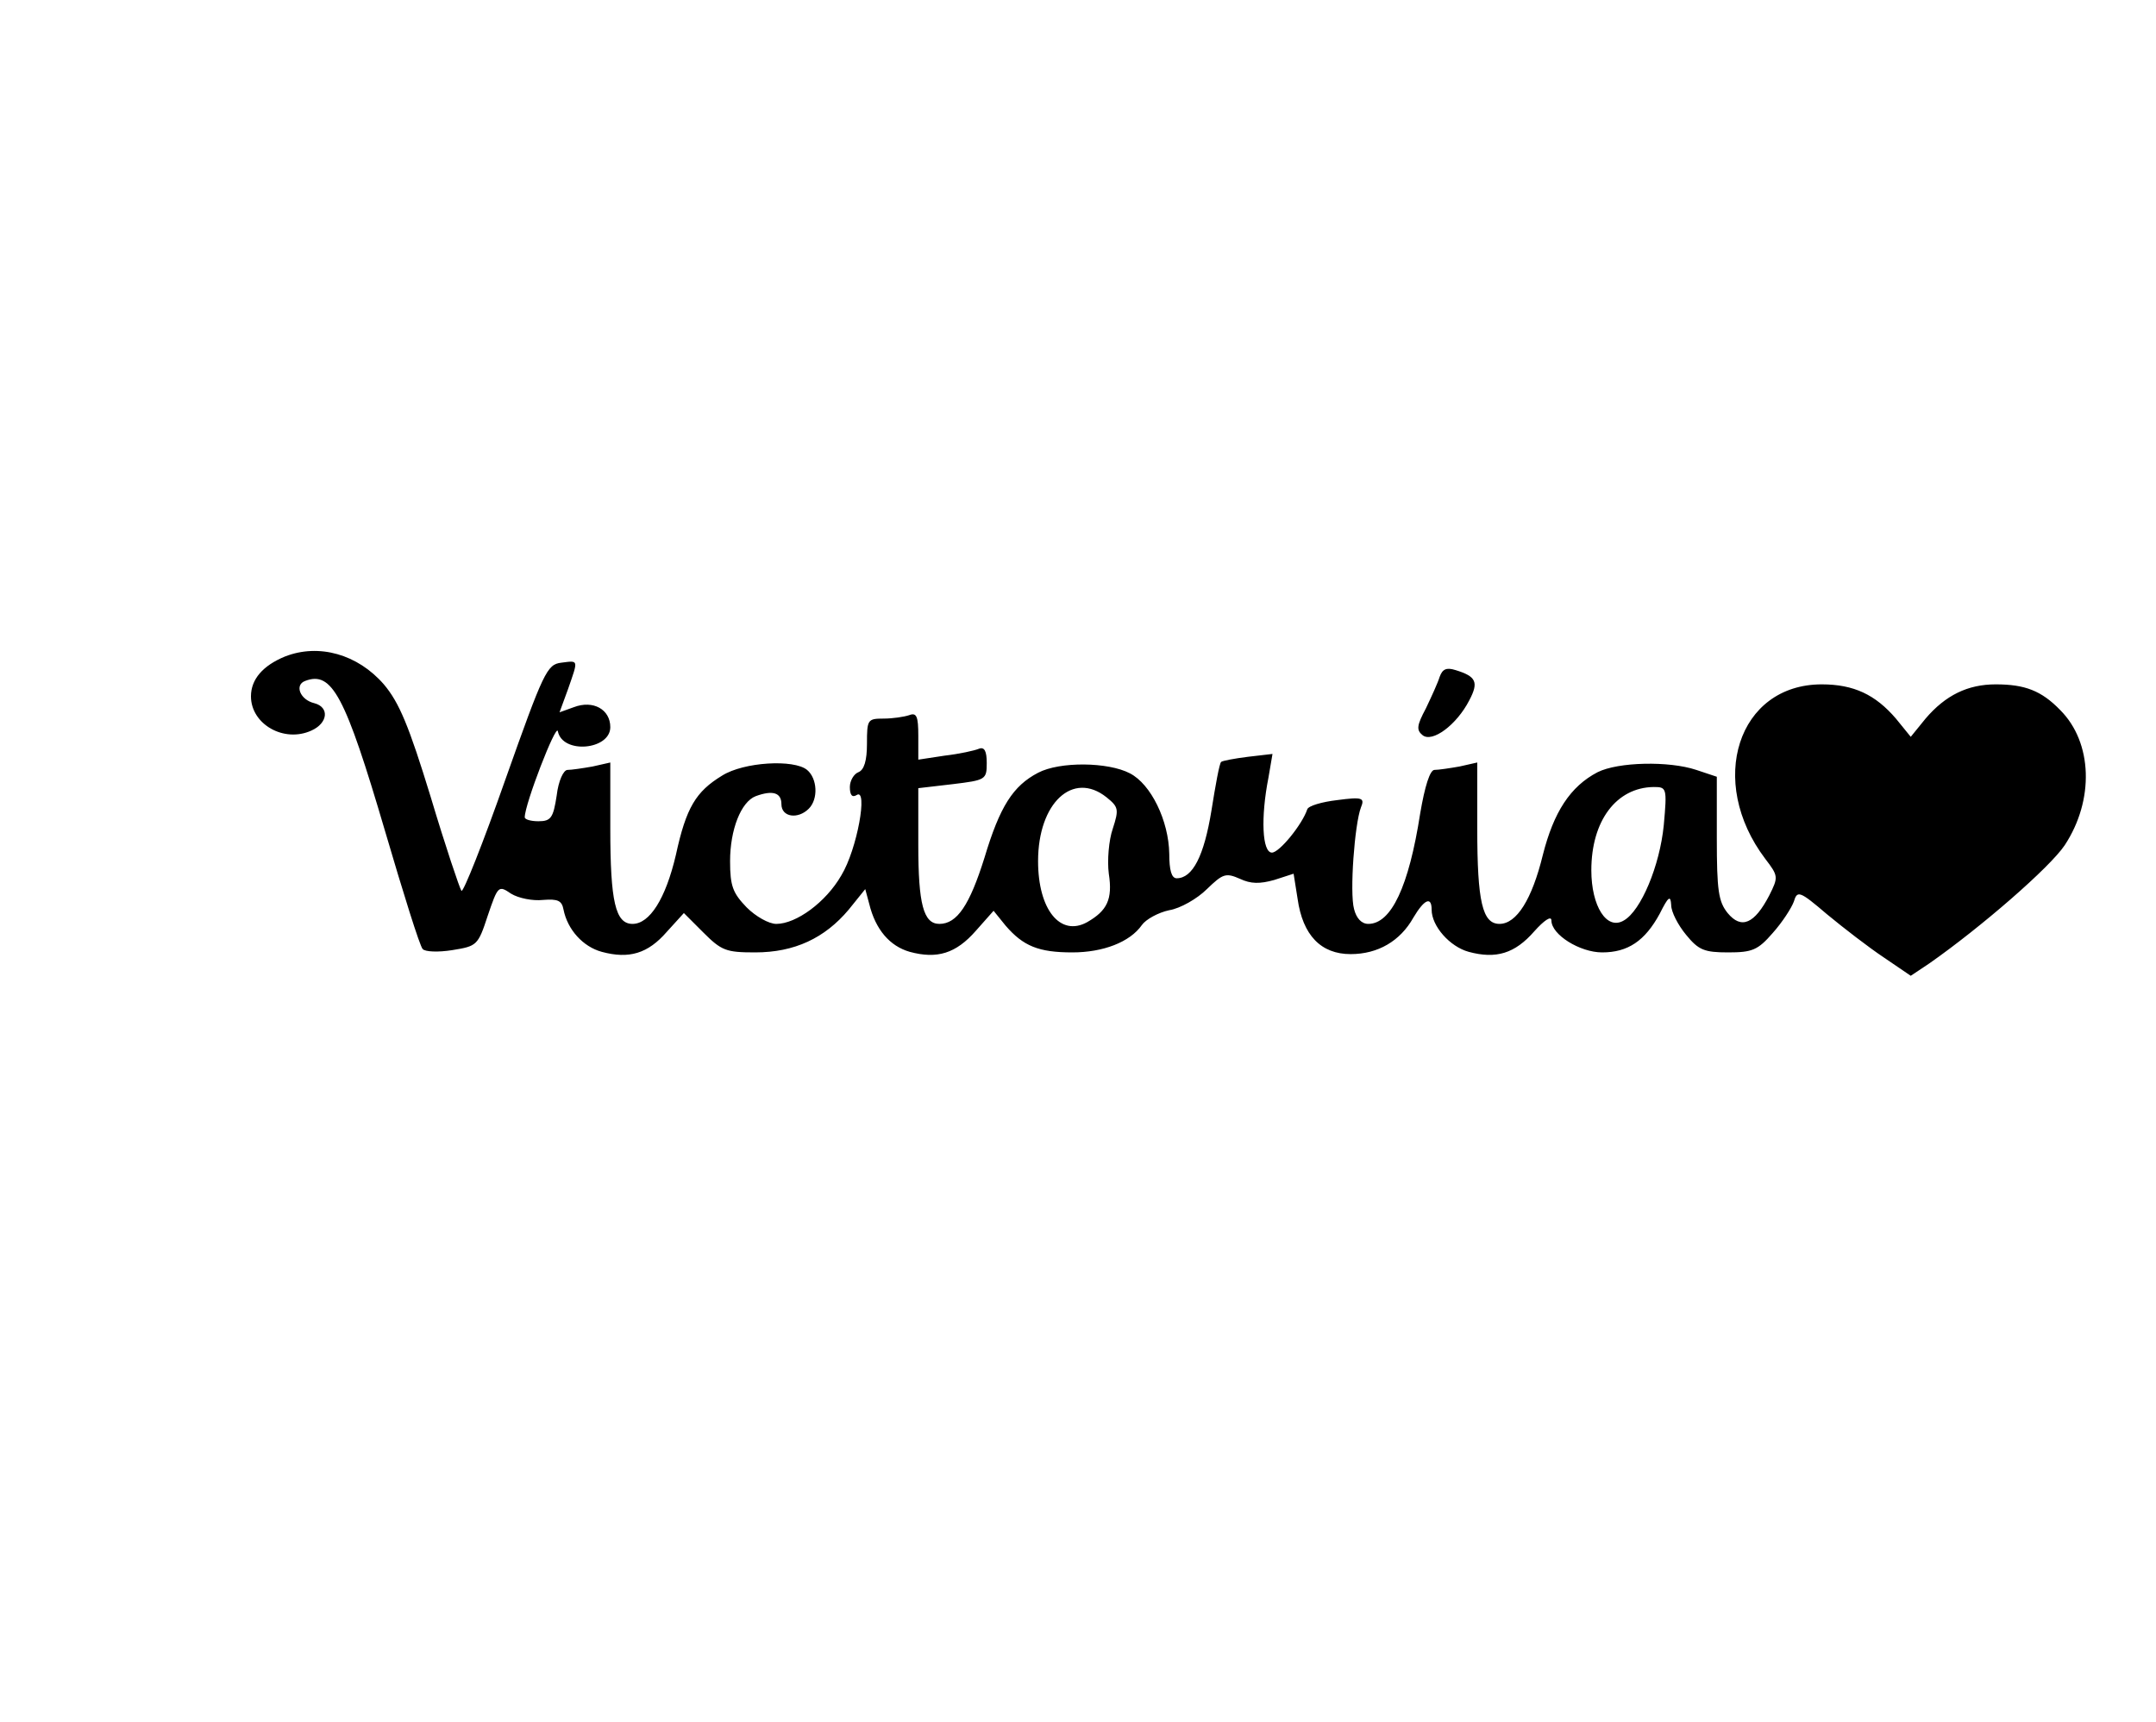 <?xml version="1.0" encoding="UTF-8" standalone="yes"?>
<svg version="1.0" xmlns="http://www.w3.org/2000/svg" width="378" height="302" viewBox="0 0 378 302" preserveAspectRatio="xMidYMid meet">
  <g transform="translate(0,302) scale(0.1,-0.1)" fill="#000000" stroke="none">
    <path d="M500 1869 c-39 -16 -60 -40 -60 -70 0 -49 58 -82 106 -60 29 13 32
41 5 48 -25 6 -35 32 -16 39 47 18 70 -25 140 -263 32 -109 61 -202 66 -207 4
-5 27 -6 52 -2 43 7 45 8 62 60 18 53 19 54 41 39 13 -8 38 -13 56 -11 26 2
33 -1 36 -17 7 -35 34 -65 67 -74 48 -13 81 -3 114 35 l30 33 34 -34 c32 -32
40 -35 91 -35 69 0 122 25 164 75 l29 36 7 -26 c11 -45 36 -74 71 -84 48 -13
81 -3 116 37 l31 35 21 -26 c31 -36 58 -47 117 -47 54 0 101 18 122 48 7 10
29 22 48 26 19 3 49 20 66 37 28 27 33 29 58 18 19 -9 35 -9 60 -2 l34 11 7
-44 c9 -64 41 -97 93 -97 48 0 87 23 110 64 19 32 32 38 32 14 0 -29 32 -65
65 -74 48 -13 81 -3 115 36 17 19 30 28 30 19 0 -25 50 -56 89 -56 45 0 75 20
101 68 15 30 19 33 20 15 0 -12 12 -35 26 -52 22 -27 32 -31 74 -31 42 0 52 4
78 34 17 19 33 44 37 55 6 20 10 19 58 -22 29 -24 73 -58 100 -76 l47 -32 33
22 c90 63 211 168 237 207 52 79 49 180 -8 237 -33 34 -62 45 -113 45 -49 0
-88 -19 -123 -60 l-26 -32 -26 32 c-36 42 -74 60 -130 60 -147 0 -202 -170
-99 -306 23 -30 23 -32 7 -64 -26 -50 -49 -60 -73 -31 -16 20 -19 39 -19 131
l0 108 -36 12 c-48 16 -137 14 -173 -4 -48 -25 -77 -70 -96 -145 -19 -78 -46
-121 -76 -121 -30 0 -39 39 -39 167 l0 116 -31 -7 c-17 -3 -37 -6 -44 -6 -8 0
-17 -29 -25 -76 -20 -129 -51 -194 -91 -194 -12 0 -21 10 -25 26 -8 29 1 149
12 178 7 17 3 19 -42 13 -26 -3 -50 -10 -52 -16 -9 -27 -49 -76 -62 -76 -17 0
-20 61 -6 132 l7 41 -43 -5 c-24 -3 -45 -7 -47 -9 -3 -2 -10 -41 -17 -85 -13
-80 -33 -119 -61 -119 -9 0 -13 14 -13 43 -1 58 -32 122 -69 141 -38 20 -123
21 -161 1 -44 -23 -67 -59 -94 -149 -26 -83 -48 -116 -79 -116 -28 0 -37 35
-37 138 l0 100 60 7 c58 7 60 8 60 37 0 21 -4 29 -14 25 -7 -3 -34 -9 -60 -12
l-46 -7 0 42 c0 34 -3 41 -16 36 -9 -3 -29 -6 -45 -6 -28 0 -29 -2 -29 -44 0
-30 -5 -46 -15 -50 -8 -3 -15 -15 -15 -26 0 -14 4 -19 12 -14 20 13 1 -95 -27
-141 -27 -47 -79 -85 -114 -85 -13 0 -36 13 -52 29 -24 25 -29 37 -29 81 0 55
19 104 45 114 30 11 45 6 45 -14 0 -23 29 -27 48 -8 17 17 15 53 -3 68 -23 19
-111 14 -149 -10 -46 -28 -63 -56 -81 -139 -18 -77 -46 -121 -76 -121 -30 0
-39 39 -39 167 l0 116 -31 -7 c-17 -3 -37 -6 -44 -6 -7 0 -16 -19 -19 -45 -6
-39 -10 -45 -32 -45 -13 0 -24 3 -24 7 0 23 55 165 58 151 8 -41 92 -33 92 7
0 31 -30 48 -64 35 l-25 -9 15 41 c18 52 19 50 -12 46 -25 -3 -31 -16 -98
-205 -39 -111 -74 -199 -77 -195 -3 4 -28 78 -54 165 -38 124 -55 165 -82 197
-46 53 -114 72 -173 49z m1440 -247 c21 -17 22 -21 11 -55 -7 -20 -10 -56 -7
-79 7 -45 -3 -65 -38 -85 -47 -26 -86 22 -86 107 0 102 61 159 120 112z m977
-49 c-7 -71 -40 -150 -70 -167 -30 -18 -57 25 -57 88 0 87 44 145 109 146 23
0 24 -1 18 -67z"/>
    <path d="M2524 1833 c-3 -10 -14 -34 -24 -55 -16 -30 -17 -38 -6 -47 17 -14
60 18 82 61 17 32 12 42 -24 53 -16 5 -23 2 -28 -12z"/>
  </g>
</svg>